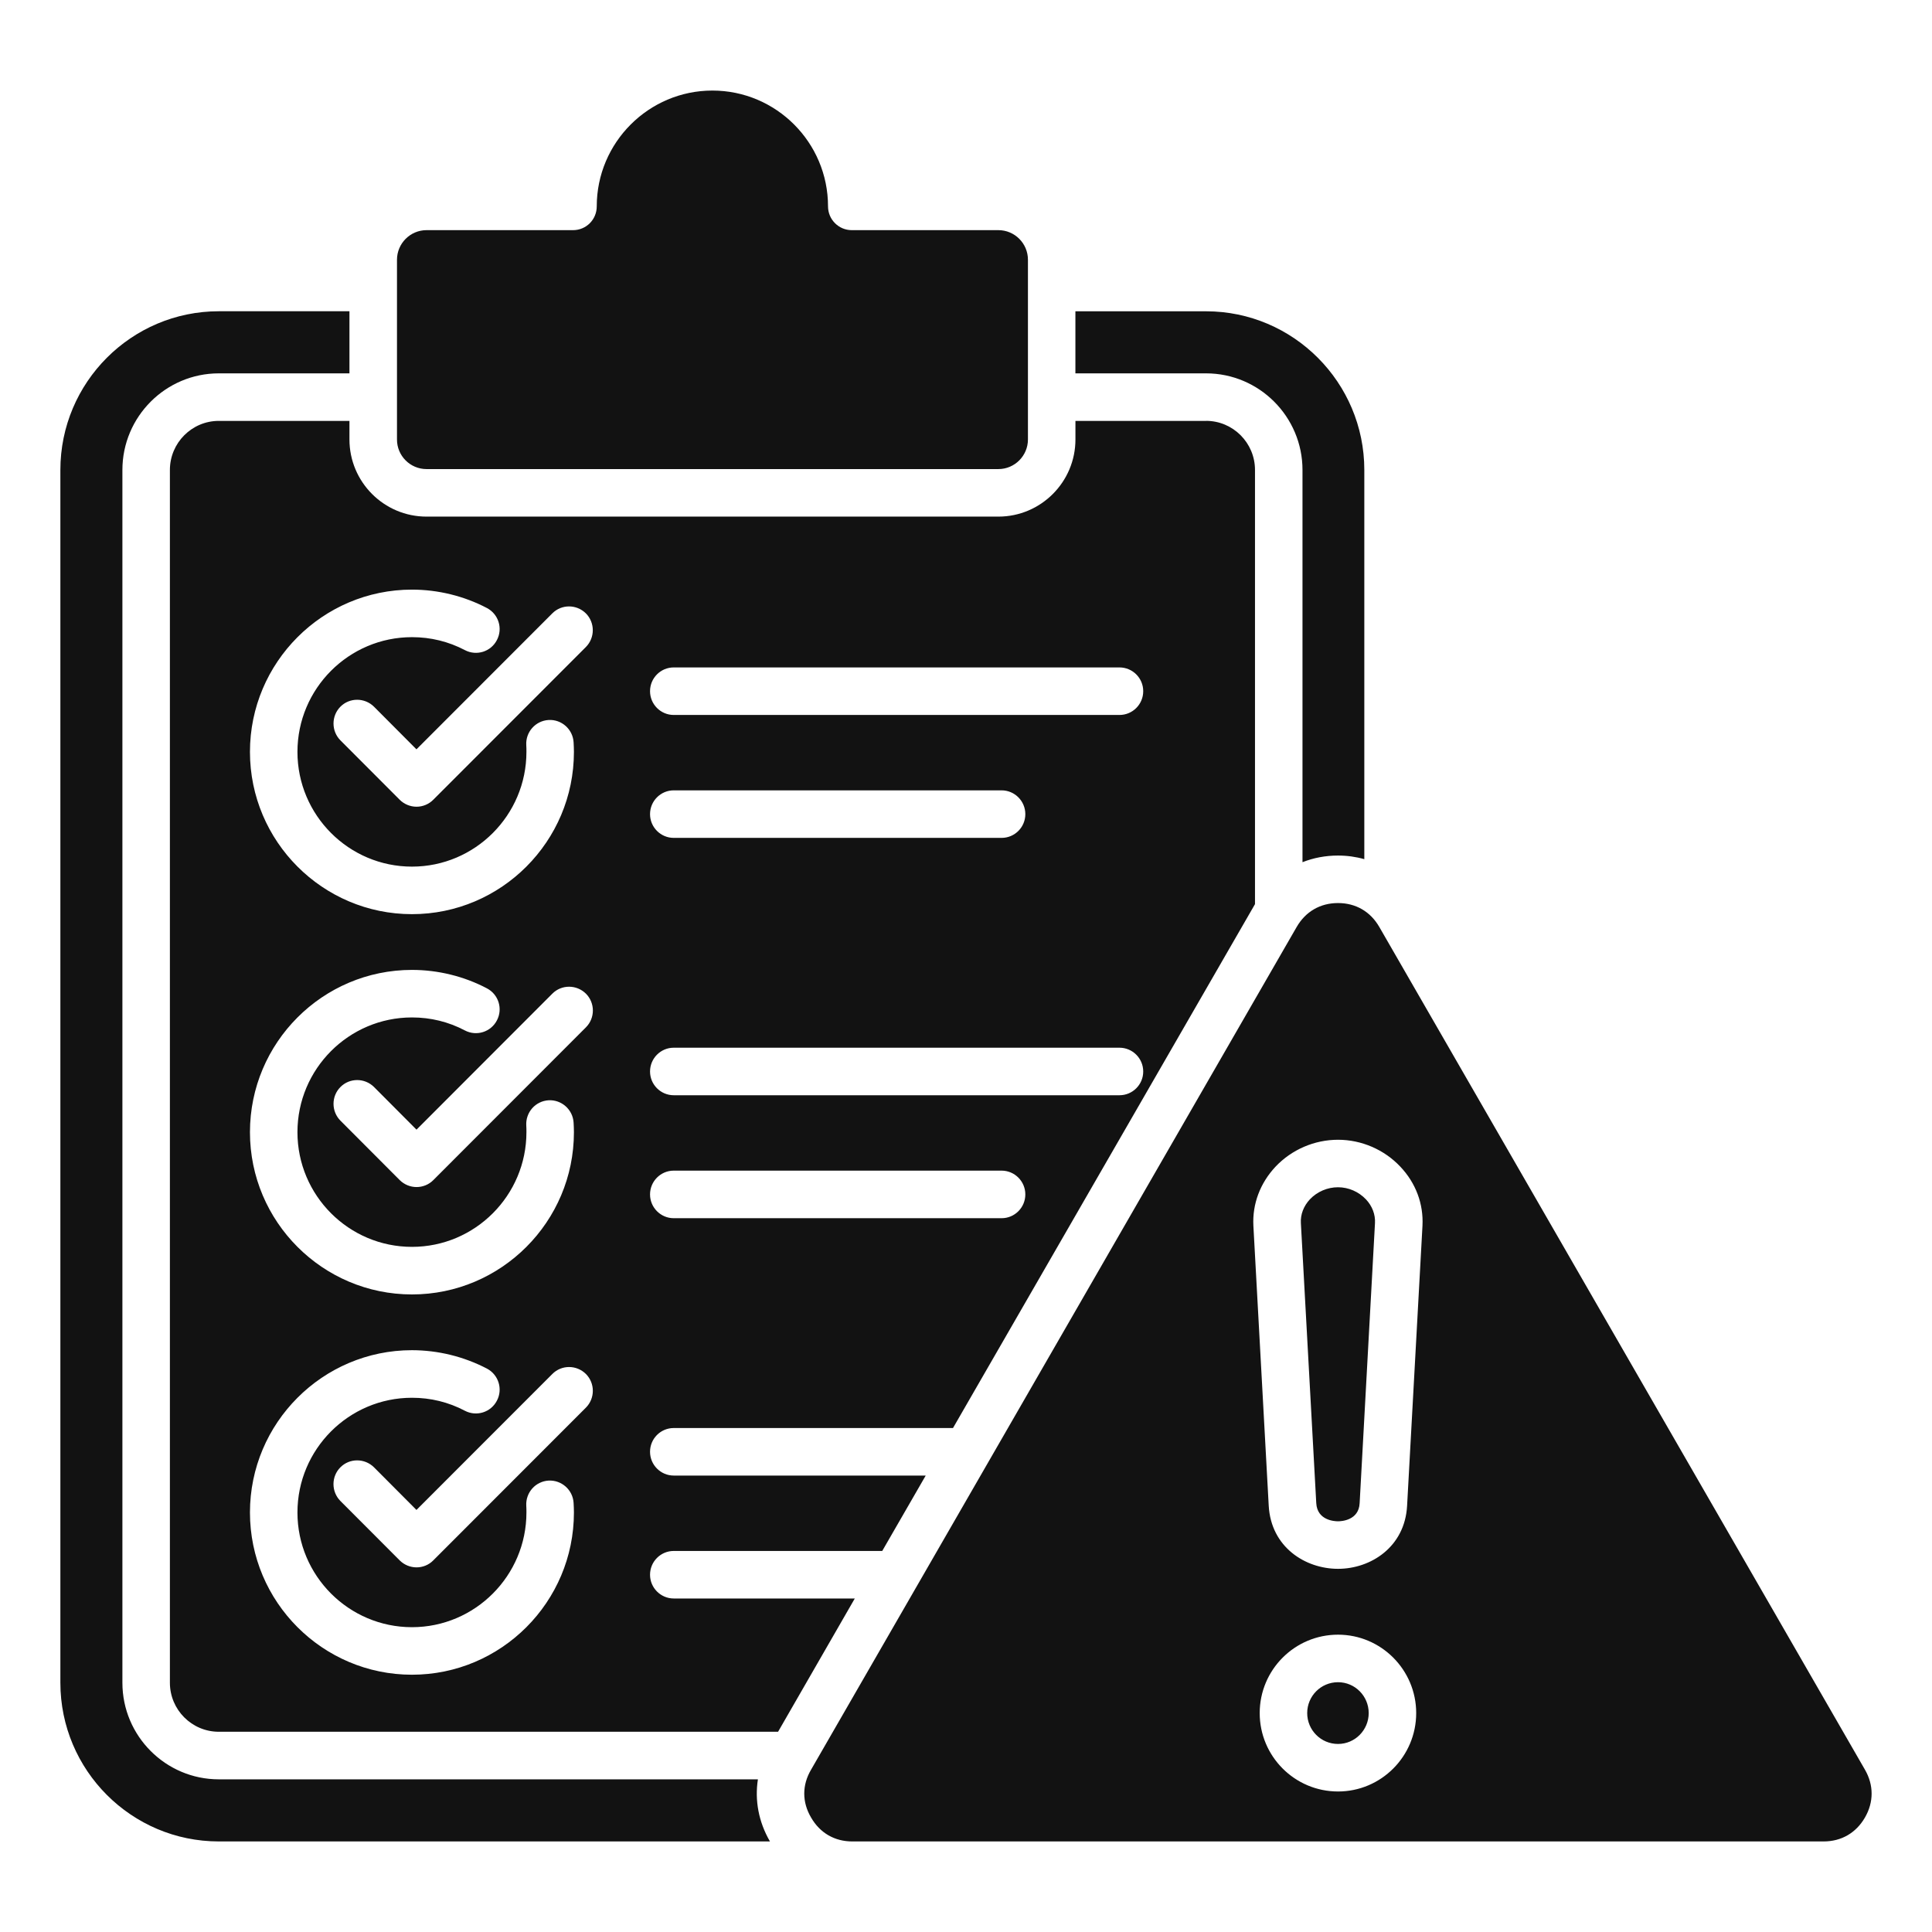 <svg width="48" height="48" viewBox="0 0 48 48" fill="none" xmlns="http://www.w3.org/2000/svg">
<path fill-rule="evenodd" clip-rule="evenodd" d="M10.596 11.654H24.805C25.21 11.654 25.539 11.323 25.539 10.918V6.454C25.539 6.048 25.21 5.718 24.805 5.718H21.162C20.836 5.718 20.572 5.453 20.572 5.127C20.572 3.54 19.284 2.25 17.699 2.25C16.118 2.25 14.826 3.54 14.826 5.127C14.826 5.453 14.566 5.718 14.237 5.718H10.597C10.193 5.718 9.863 6.048 9.863 6.454V10.917C9.861 11.323 10.191 11.654 10.596 11.654ZM34.005 42.561C34.005 42.138 33.664 41.794 33.243 41.794C32.817 41.794 32.477 42.139 32.477 42.561C32.477 42.983 32.817 43.328 33.243 43.328C33.664 43.328 34.005 42.983 34.005 42.561ZM32.32 30.388L32.702 37.344C32.725 37.774 33.154 37.796 33.243 37.796C33.327 37.796 33.761 37.774 33.78 37.344L34.161 30.388C34.173 30.175 34.094 29.965 33.937 29.798C33.756 29.607 33.503 29.497 33.242 29.497C32.981 29.497 32.724 29.606 32.543 29.798C32.388 29.965 32.307 30.175 32.32 30.388ZM32.215 23.031C32.436 22.648 32.801 22.436 33.242 22.436C33.683 22.436 34.048 22.647 34.269 23.031L46.334 43.967C46.555 44.35 46.555 44.773 46.334 45.156C46.113 45.538 45.749 45.75 45.307 45.75H21.173C20.736 45.75 20.371 45.539 20.151 45.156C19.925 44.773 19.925 44.35 20.151 43.967L32.215 23.031ZM33.243 38.977C32.428 38.977 31.578 38.438 31.521 37.409L31.14 30.453C31.112 29.912 31.309 29.392 31.69 28.986C32.091 28.561 32.657 28.317 33.243 28.317C33.825 28.317 34.391 28.561 34.791 28.986C35.176 29.392 35.369 29.912 35.341 30.453L34.959 37.409C34.904 38.438 34.053 38.977 33.243 38.977ZM31.297 42.561C31.297 41.487 32.167 40.613 33.243 40.613C34.314 40.613 35.185 41.487 35.185 42.561C35.185 43.635 34.315 44.509 33.243 44.509C32.167 44.509 31.297 43.635 31.297 42.561ZM8.682 9.276H5.436C4.116 9.276 3.041 10.353 3.041 11.676V41.807C3.041 43.13 4.116 44.207 5.436 44.207H18.83C18.749 44.726 18.846 45.26 19.127 45.746C19.127 45.747 19.127 45.748 19.131 45.75H5.436C3.266 45.75 1.5 43.981 1.5 41.807V11.676C1.5 9.501 3.266 7.733 5.436 7.733H8.682V9.276ZM29.964 10.456C30.634 10.456 31.18 11.003 31.18 11.675V22.463L23.677 35.479H16.739C16.414 35.479 16.15 35.742 16.15 36.069C16.15 36.395 16.415 36.66 16.739 36.66H22.999L21.919 38.533H16.739C16.414 38.533 16.15 38.797 16.15 39.124C16.15 39.449 16.415 39.714 16.739 39.714H21.237L19.331 43.025H5.436C4.766 43.025 4.221 42.478 4.221 41.807V11.676C4.221 11.004 4.766 10.457 5.436 10.457H8.682V10.918C8.682 11.975 9.541 12.835 10.596 12.835H24.805C25.86 12.835 26.719 11.975 26.719 10.918V10.457H29.964V10.456ZM16.739 16.582C16.414 16.582 16.15 16.846 16.15 17.172C16.15 17.499 16.415 17.763 16.739 17.763H27.813C28.139 17.763 28.403 17.499 28.403 17.172C28.403 16.846 28.138 16.582 27.813 16.582H16.739ZM16.739 19.636C16.414 19.636 16.15 19.901 16.15 20.227C16.15 20.553 16.415 20.817 16.739 20.817H24.884C25.21 20.817 25.474 20.553 25.474 20.227C25.474 19.901 25.209 19.636 24.884 19.636H16.739ZM16.739 26.03C16.414 26.03 16.15 26.295 16.15 26.621C16.15 26.947 16.415 27.211 16.739 27.211H27.813C28.139 27.211 28.403 26.947 28.403 26.621C28.403 26.295 28.138 26.03 27.813 26.03H16.739ZM16.739 29.084C16.414 29.084 16.15 29.349 16.15 29.675C16.15 30.001 16.415 30.266 16.739 30.266H24.884C25.21 30.266 25.474 30.001 25.474 29.675C25.474 29.349 25.209 29.084 24.884 29.084H16.739ZM10.347 37.514L9.292 36.455C9.059 36.225 8.685 36.225 8.457 36.455C8.228 36.685 8.228 37.059 8.457 37.291L9.93 38.767C10.041 38.878 10.191 38.94 10.348 38.941C10.504 38.941 10.656 38.879 10.765 38.767L14.557 34.972C14.786 34.741 14.786 34.367 14.557 34.136C14.324 33.906 13.951 33.906 13.723 34.136L10.347 37.514ZM10.235 33.545C8.016 33.545 6.21 35.354 6.21 37.577C6.21 39.8 8.016 41.608 10.235 41.608C12.453 41.608 14.259 39.8 14.259 37.577C14.259 37.498 14.255 37.418 14.251 37.34C14.232 37.014 13.951 36.767 13.629 36.785C13.552 36.789 13.476 36.809 13.407 36.843C13.337 36.876 13.274 36.924 13.223 36.982C13.172 37.04 13.132 37.107 13.107 37.181C13.081 37.254 13.071 37.331 13.075 37.409C13.079 37.464 13.079 37.52 13.079 37.577C13.079 39.148 11.803 40.427 10.235 40.427C8.666 40.427 7.39 39.148 7.39 37.577C7.39 36.005 8.667 34.727 10.235 34.727C10.7 34.727 11.142 34.835 11.55 35.05C11.839 35.201 12.196 35.089 12.345 34.8C12.498 34.511 12.386 34.154 12.097 34.002C11.522 33.703 10.883 33.546 10.235 33.545ZM13.722 24.688L10.348 28.066L9.293 27.007C9.06 26.776 8.686 26.776 8.458 27.007C8.229 27.237 8.229 27.611 8.458 27.842L9.931 29.319C10.042 29.429 10.192 29.492 10.349 29.492C10.505 29.492 10.657 29.43 10.766 29.319L14.558 25.523C14.787 25.293 14.787 24.919 14.558 24.688C14.324 24.457 13.951 24.457 13.722 24.688ZM10.235 24.097C8.016 24.097 6.21 25.905 6.21 28.129C6.21 30.352 8.016 32.16 10.235 32.16C12.453 32.16 14.259 30.352 14.259 28.129C14.259 28.049 14.255 27.969 14.251 27.892C14.232 27.566 13.951 27.318 13.629 27.336C13.552 27.341 13.476 27.36 13.407 27.394C13.337 27.428 13.274 27.475 13.223 27.533C13.172 27.591 13.132 27.659 13.107 27.732C13.081 27.805 13.071 27.883 13.075 27.96C13.079 28.015 13.079 28.073 13.079 28.128C13.079 29.7 11.803 30.978 10.235 30.978C8.666 30.978 7.39 29.7 7.39 28.128C7.39 26.557 8.667 25.278 10.235 25.278C10.7 25.278 11.142 25.386 11.55 25.601C11.839 25.753 12.196 25.64 12.345 25.352C12.498 25.063 12.386 24.706 12.097 24.555C11.527 24.255 10.881 24.097 10.235 24.097ZM14.556 16.075C14.785 15.844 14.785 15.47 14.556 15.239C14.323 15.009 13.95 15.009 13.722 15.239L10.347 18.617L9.292 17.558C9.059 17.328 8.685 17.328 8.457 17.558C8.347 17.669 8.286 17.819 8.286 17.976C8.286 18.132 8.347 18.282 8.457 18.393L9.93 19.869C10.041 19.98 10.191 20.042 10.348 20.043C10.504 20.043 10.656 19.98 10.765 19.869L14.556 16.075ZM10.235 14.649C8.016 14.649 6.21 16.458 6.21 18.68C6.21 20.903 8.016 22.712 10.235 22.712C12.453 22.712 14.259 20.904 14.259 18.68C14.259 18.601 14.255 18.521 14.251 18.443C14.232 18.117 13.951 17.869 13.629 17.888C13.304 17.908 13.056 18.186 13.075 18.513C13.079 18.568 13.079 18.624 13.079 18.68C13.079 20.252 11.803 21.531 10.235 21.531C8.666 21.531 7.39 20.252 7.39 18.68C7.39 17.108 8.667 15.83 10.235 15.83C10.7 15.83 11.142 15.938 11.55 16.152C11.839 16.304 12.196 16.192 12.345 15.903C12.498 15.614 12.386 15.258 12.097 15.106C11.527 14.807 10.881 14.649 10.235 14.649ZM26.718 7.733V9.276H29.964C31.285 9.276 32.36 10.353 32.36 11.676V21.421C32.633 21.313 32.929 21.256 33.242 21.256C33.471 21.256 33.691 21.287 33.896 21.346V11.677C33.896 9.502 32.131 7.734 29.964 7.734H26.718V7.733Z" fill="#121212"/>
</svg>

